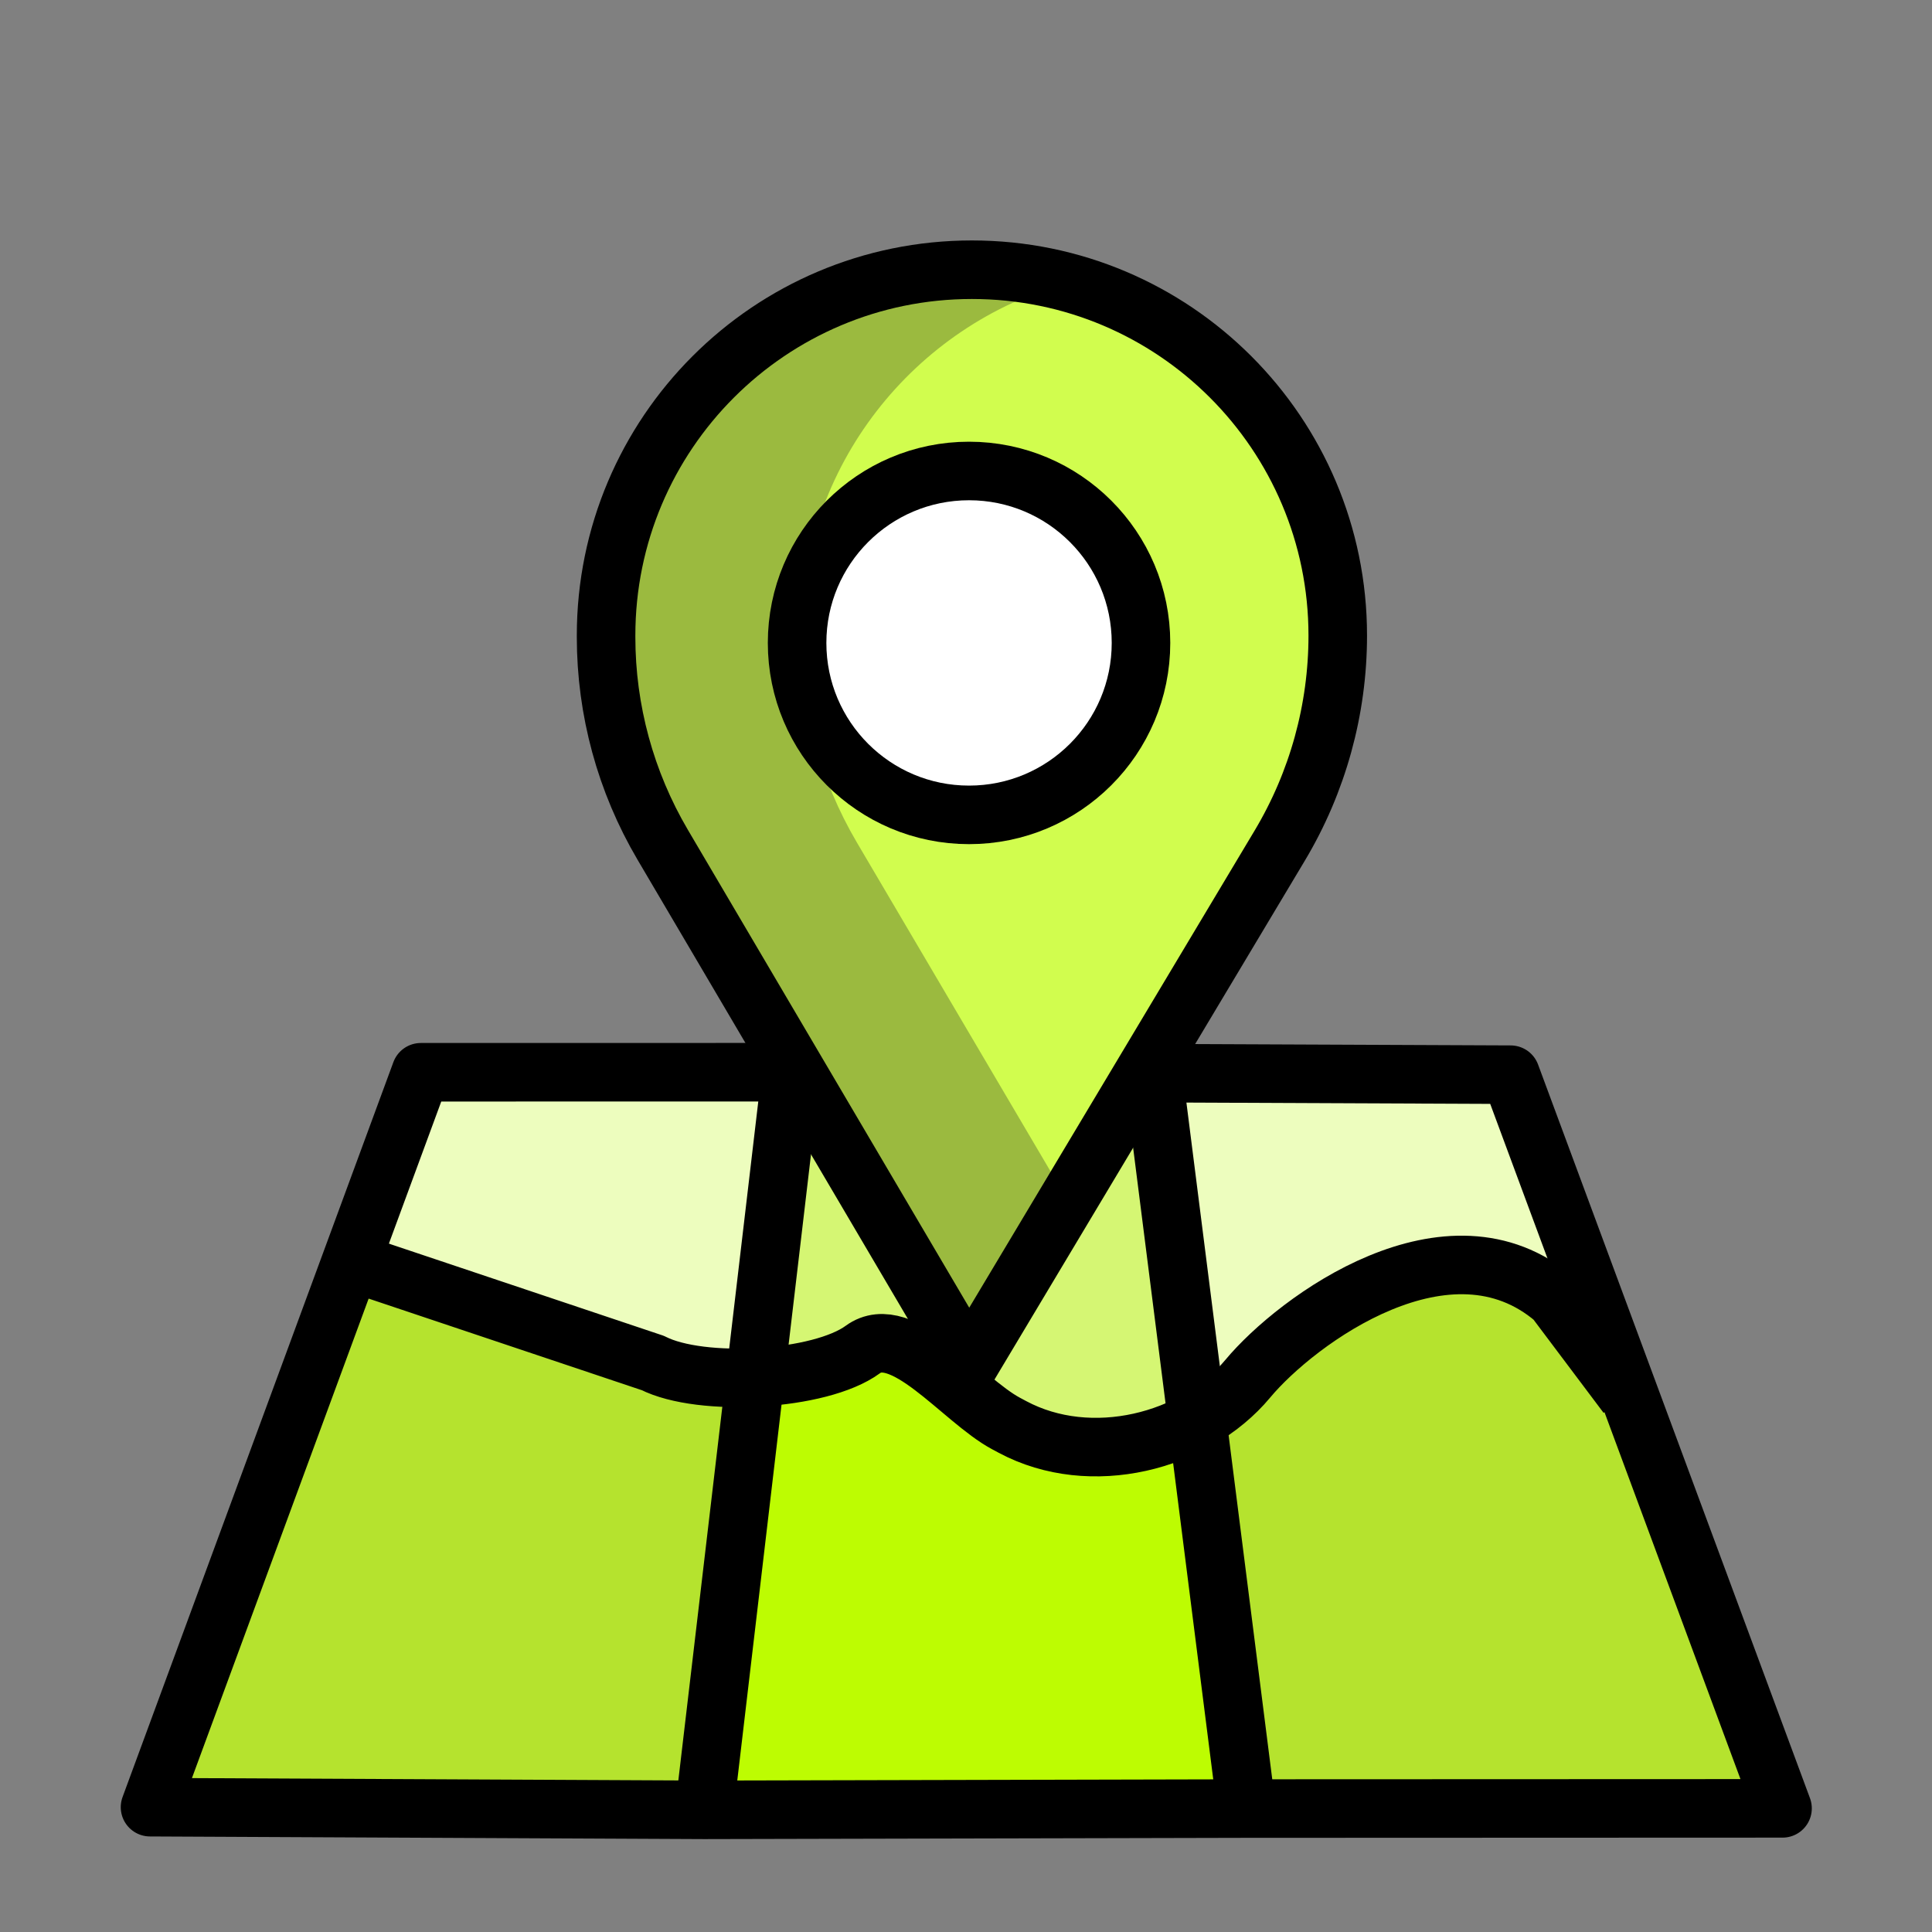 <svg xmlns="http://www.w3.org/2000/svg" width="528" height="528" viewBox="0 0 528 528" fill="none"><rect x="0" y="0" width="528" height="528" fill="#808080" stroke="none"/><path d="M216.135 293.574L206.697 376.758C204.827 376.886 190.1 375.964 188.227 375.718C177.861 374.359 170.072 368.402 159.838 365.779L94.852 343.657L115.317 293.642L216.135 293.574Z" fill="#EDFDBE"></path><path d="M314.971 294.31L327.877 388.71C321.701 389.862 313.604 395.245 307.15 395.245C294.206 395.245 293.4 397.062 281.772 392.115L279.203 391.021C261.317 383.421 250.741 367.144 241.55 368.22C236.739 368.784 217.126 376.007 206.697 376.758L216.135 293.574L314.971 294.31Z" fill="#D5F673"></path><path d="M456.423 411.758L444.125 379.288C427.314 359.092 424.441 344.042 390.612 346.389C371.91 347.685 335.858 378.595 327.877 388.71L314.971 294.31L412.94 293.445L456.423 411.758Z" fill="#EDFDBE"></path><path d="M487.059 494.021L340.383 493.396L327.877 388.71C334.696 381.673 367.506 347.357 390.612 346.389C424.747 344.959 427.314 359.092 444.126 379.288L456.423 411.758L487.059 494.021Z" fill="#B5E32E"></path><path d="M327.877 388.709L340.382 493.395L192.912 494.102L206.697 376.758C217.125 376.007 232.386 370.788 241.55 368.22C248.803 366.187 261.316 383.42 279.202 391.02L281.771 392.115C293.4 397.061 294.205 395.244 307.149 395.244C313.604 395.244 321.7 389.862 327.877 388.709Z" fill="#BDFC02"></path><path d="M206.698 376.757L192.914 494.102L41.703 493.352L94.852 343.656L159.838 365.779C170.149 368.173 178.091 374.282 188.228 375.718C190.098 375.982 204.827 376.885 206.698 376.757Z" fill="#B5E32E"></path><path d="M340.648 494.264L315.154 293.285" stroke="black" stroke-width="16" stroke-linejoin="round"></path><path d="M216.229 293.025L192.492 494.609" stroke="black" stroke-width="16" stroke-linejoin="round"></path><path d="M444.644 381.316L424.945 355.108C396.033 330.289 354.49 360.611 340.974 376.828C326.6 394.075 298.104 401.407 276.729 389.988L274.98 389.054C262.816 382.555 246.583 360.896 235.772 368.832C224.194 377.331 191.634 379.221 178.42 372.502L95.834 344.811" stroke="black" stroke-width="16" stroke-linejoin="round"></path><path d="M487.152 494.21L340.648 494.265L192.492 494.609L41 493.889L115.013 293.042L216.228 293.025L315.154 293.286L412.838 293.705L487.152 494.21Z" stroke="black" stroke-width="16" stroke-linecap="round" stroke-linejoin="round"></path><mask id="mask0_3220_44" style="mask-type:luminance" maskUnits="userSpaceOnUse" x="161" y="71" width="205" height="302"><path d="M161.441 71.875H365.486V372.444H161.441V71.875Z" fill="white"></path></mask><g mask="url(#mask0_3220_44)"><mask id="mask1_3220_44" style="mask-type:luminance" maskUnits="userSpaceOnUse" x="165" y="73" width="201" height="300"><path d="M165.312 73.131H365.427V372.432H165.312V73.131Z" fill="white"></path></mask><g mask="url(#mask1_3220_44)"><path d="M354.231 221.488C361.08 206.787 365.193 189.6 365.193 173.289C365.193 118.255 320.577 73.639 265.543 73.639C210.508 73.639 165.893 118.255 165.893 173.289V173.703C165.893 193.595 171.216 213.125 181.308 230.267L264.759 371.998L354.231 221.488Z" fill="#D1FD4E"></path><path d="M234.193 230.267C224.101 213.125 218.778 193.595 218.778 173.703V173.289C218.778 127.41 249.786 88.779 291.985 77.193C283.563 74.88 274.698 73.639 265.542 73.639C210.508 73.639 165.893 118.255 165.893 173.289V173.703C165.893 193.595 171.216 213.125 181.308 230.267L264.759 371.998L291.329 327.303L234.193 230.267Z" fill="#9BBA3F"></path><path d="M312.38 175.294C312.38 201.161 291.41 222.13 265.543 222.13C239.676 222.13 218.707 201.161 218.707 175.294C218.707 149.427 239.676 128.457 265.543 128.457C291.41 128.457 312.38 149.427 312.38 175.294Z" fill="white"></path></g></g><mask id="mask2_3220_44" style="mask-type:luminance" maskUnits="userSpaceOnUse" x="126" y="34" width="280" height="379"><path d="M126.01 34H405.808V412.766H126.01V34Z" fill="white"></path></mask><g mask="url(#mask2_3220_44)"><mask id="mask3_3220_44" style="mask-type:luminance" maskUnits="userSpaceOnUse" x="126" y="34" width="280" height="379"><path d="M126.01 34H405.808V412.766H126.01V34Z" fill="white"></path></mask><g mask="url(#mask3_3220_44)"><path d="M311.824 175.706C311.824 201.659 290.784 222.698 264.831 222.698C238.878 222.698 217.84 201.659 217.84 175.706C217.84 149.753 238.878 128.715 264.831 128.715C290.784 128.715 311.824 149.753 311.824 175.706Z" stroke="black" stroke-width="16" stroke-linecap="round" stroke-linejoin="round"></path><path d="M181.103 230.857L264.831 373.058L349.736 231.107C360.116 213.754 365.597 193.91 365.597 173.69C365.597 118.473 320.835 73.711 265.617 73.711C210.4 73.711 165.637 118.473 165.637 173.69V174.106C165.637 194.064 170.976 213.659 181.103 230.857Z" stroke="black" stroke-width="16" stroke-linecap="round" stroke-linejoin="round"></path></g></g></svg>